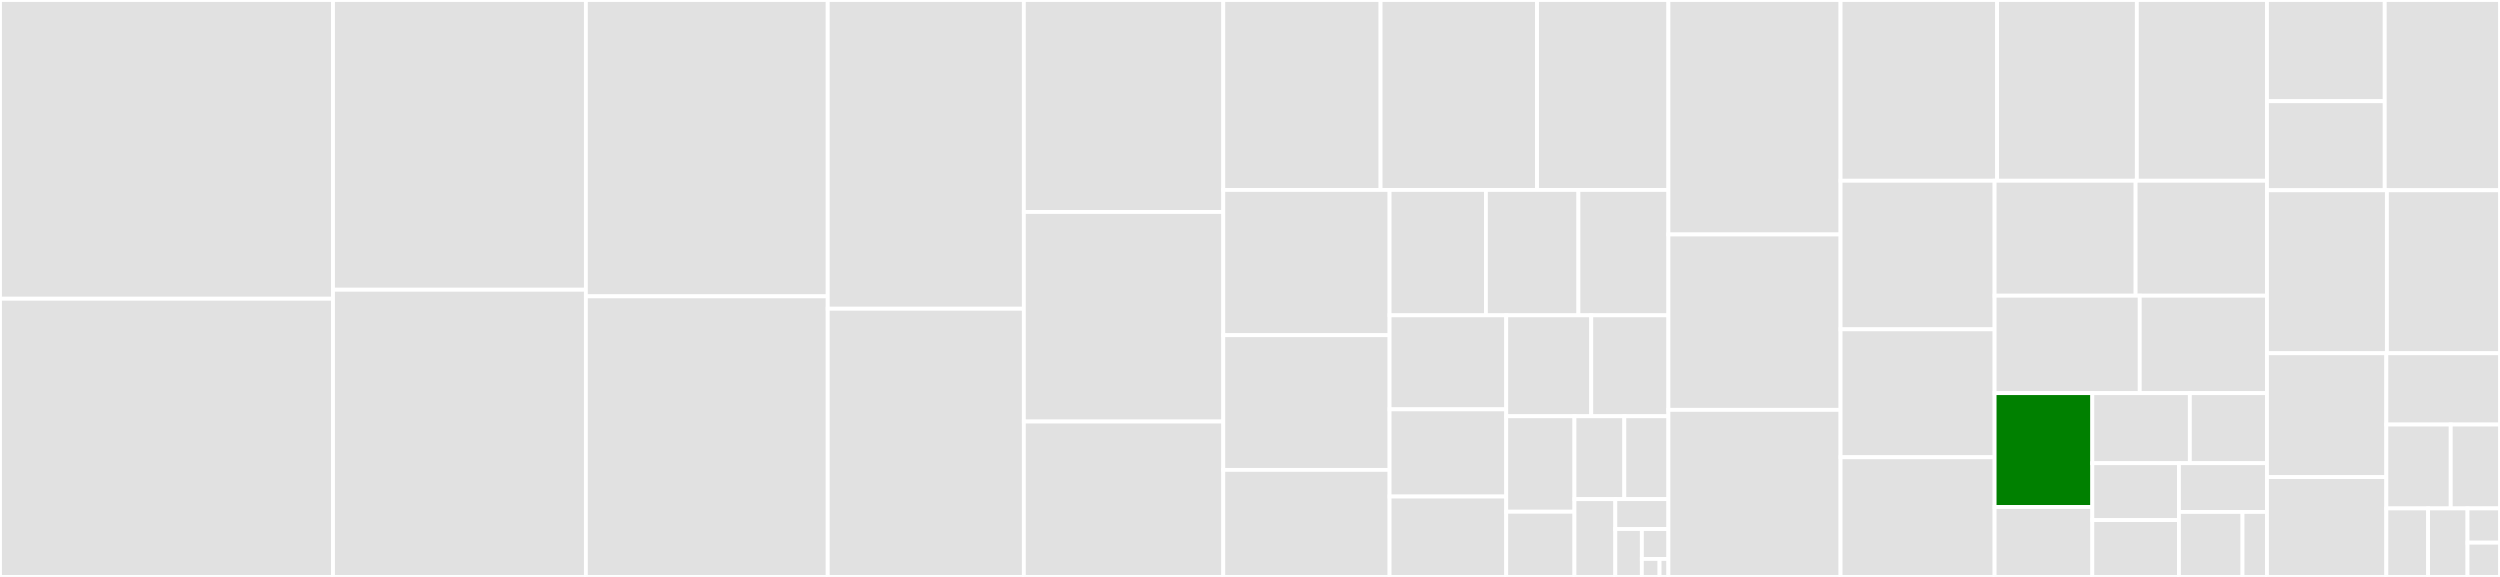<svg baseProfile="full" width="650" height="150" viewBox="0 0 650 150" version="1.1"
xmlns="http://www.w3.org/2000/svg" xmlns:ev="http://www.w3.org/2001/xml-events"
xmlns:xlink="http://www.w3.org/1999/xlink">

<rect x="0" y="0" width="650" height="150" fill="#333333" stroke="none"/>

<style>rect.s{mask:url(#mask);}</style>
<defs>
  <pattern id="white" width="4" height="4" patternUnits="userSpaceOnUse" patternTransform="rotate(45)">
    <rect width="2" height="2" transform="translate(0,0)" fill="white"></rect>
  </pattern>
  <mask id="mask">
    <rect x="0" y="0" width="100%" height="100%" fill="url(#white)"></rect>
  </mask>
</defs>

<rect x="0" y="0" width="86.586" height="77.667" fill="#e1e1e1" stroke="white" stroke-width="1" class=" tooltipped" data-content="src/filters.cpp"><title>src/filters.cpp</title></rect>
<rect x="0" y="77.667" width="86.586" height="72.333" fill="#e1e1e1" stroke="white" stroke-width="1" class=" tooltipped" data-content="src/template_parser.cpp"><title>src/template_parser.cpp</title></rect>
<rect x="86.586" y="0" width="65.745" height="75.327" fill="#e1e1e1" stroke="white" stroke-width="1" class=" tooltipped" data-content="src/robin_hood.h"><title>src/robin_hood.h</title></rect>
<rect x="86.586" y="75.327" width="65.745" height="74.673" fill="#e1e1e1" stroke="white" stroke-width="1" class=" tooltipped" data-content="src/template_parser.h"><title>src/template_parser.h</title></rect>
<rect x="152.33" y="0" width="62.88" height="77.05" fill="#e1e1e1" stroke="white" stroke-width="1" class=" tooltipped" data-content="src/value_visitors.h"><title>src/value_visitors.h</title></rect>
<rect x="152.33" y="77.05" width="62.88" height="72.95" fill="#e1e1e1" stroke="white" stroke-width="1" class=" tooltipped" data-content="src/statements.cpp"><title>src/statements.cpp</title></rect>
<rect x="215.21" y="0" width="50.992" height="80.267" fill="#e1e1e1" stroke="white" stroke-width="1" class=" tooltipped" data-content="src/internal_value.cpp"><title>src/internal_value.cpp</title></rect>
<rect x="215.21" y="80.267" width="50.992" height="69.733" fill="#e1e1e1" stroke="white" stroke-width="1" class=" tooltipped" data-content="src/expression_parser.cpp"><title>src/expression_parser.cpp</title></rect>
<rect x="266.202" y="0" width="51.851" height="55.11" fill="#e1e1e1" stroke="white" stroke-width="1" class=" tooltipped" data-content="src/lexertk.h"><title>src/lexertk.h</title></rect>
<rect x="266.202" y="55.11" width="51.851" height="54.489" fill="#e1e1e1" stroke="white" stroke-width="1" class=" tooltipped" data-content="src/expression_evaluator.cpp"><title>src/expression_evaluator.cpp</title></rect>
<rect x="266.202" y="109.599" width="51.851" height="40.401" fill="#e1e1e1" stroke="white" stroke-width="1" class=" tooltipped" data-content="src/string_converter_filter.cpp"><title>src/string_converter_filter.cpp</title></rect>
<rect x="318.053" y="0" width="40.898" height="49.381" fill="#e1e1e1" stroke="white" stroke-width="1" class=" tooltipped" data-content="src/testers.cpp"><title>src/testers.cpp</title></rect>
<rect x="358.952" y="0" width="40.681" height="49.381" fill="#e1e1e1" stroke="white" stroke-width="1" class=" tooltipped" data-content="src/serialize_filters.cpp"><title>src/serialize_filters.cpp</title></rect>
<rect x="399.632" y="0" width="34.155" height="49.381" fill="#e1e1e1" stroke="white" stroke-width="1" class=" tooltipped" data-content="src/internal_value.h"><title>src/internal_value.h</title></rect>
<rect x="318.053" y="49.381" width="43.24" height="37.763" fill="#e1e1e1" stroke="white" stroke-width="1" class=" tooltipped" data-content="src/template_impl.h"><title>src/template_impl.h</title></rect>
<rect x="318.053" y="87.144" width="43.24" height="35.03" fill="#e1e1e1" stroke="white" stroke-width="1" class=" tooltipped" data-content="src/error_info.cpp"><title>src/error_info.cpp</title></rect>
<rect x="318.053" y="122.175" width="43.24" height="27.825" fill="#e1e1e1" stroke="white" stroke-width="1" class=" tooltipped" data-content="src/statements.h"><title>src/statements.h</title></rect>
<rect x="361.293" y="49.381" width="25.043" height="32.601" fill="#e1e1e1" stroke="white" stroke-width="1" class=" tooltipped" data-content="src/template.cpp"><title>src/template.cpp</title></rect>
<rect x="386.336" y="49.381" width="24.055" height="32.601" fill="#e1e1e1" stroke="white" stroke-width="1" class=" tooltipped" data-content="src/lexer.h"><title>src/lexer.h</title></rect>
<rect x="410.391" y="49.381" width="23.396" height="32.601" fill="#e1e1e1" stroke="white" stroke-width="1" class=" tooltipped" data-content="src/expression_evaluator.h"><title>src/expression_evaluator.h</title></rect>
<rect x="361.293" y="81.982" width="30.324" height="24.444" fill="#e1e1e1" stroke="white" stroke-width="1" class=" tooltipped" data-content="src/generic_adapters.h"><title>src/generic_adapters.h</title></rect>
<rect x="361.293" y="106.426" width="30.324" height="22.673" fill="#e1e1e1" stroke="white" stroke-width="1" class=" tooltipped" data-content="src/lexer.cpp"><title>src/lexer.cpp</title></rect>
<rect x="361.293" y="129.099" width="30.324" height="20.901" fill="#e1e1e1" stroke="white" stroke-width="1" class=" tooltipped" data-content="src/filesystem_handler.cpp"><title>src/filesystem_handler.cpp</title></rect>
<rect x="391.617" y="81.982" width="22.108" height="26.239" fill="#e1e1e1" stroke="white" stroke-width="1" class=" tooltipped" data-content="src/render_context.h"><title>src/render_context.h</title></rect>
<rect x="413.726" y="81.982" width="20.061" height="26.239" fill="#e1e1e1" stroke="white" stroke-width="1" class=" tooltipped" data-content="src/rapid_json_serializer.cpp"><title>src/rapid_json_serializer.cpp</title></rect>
<rect x="391.617" y="108.221" width="17.742" height="24.825" fill="#e1e1e1" stroke="white" stroke-width="1" class=" tooltipped" data-content="src/template_env.cpp"><title>src/template_env.cpp</title></rect>
<rect x="391.617" y="133.046" width="17.742" height="16.954" fill="#e1e1e1" stroke="white" stroke-width="1" class=" tooltipped" data-content="src/helpers.h"><title>src/helpers.h</title></rect>
<rect x="409.359" y="108.221" width="12.962" height="21.549" fill="#e1e1e1" stroke="white" stroke-width="1" class=" tooltipped" data-content="src/error_handling.h"><title>src/error_handling.h</title></rect>
<rect x="422.321" y="108.221" width="11.466" height="21.549" fill="#e1e1e1" stroke="white" stroke-width="1" class=" tooltipped" data-content="src/renderer.h"><title>src/renderer.h</title></rect>
<rect x="409.359" y="129.77" width="10.621" height="20.23" fill="#e1e1e1" stroke="white" stroke-width="1" class=" tooltipped" data-content="src/filters.h"><title>src/filters.h</title></rect>
<rect x="419.98" y="129.77" width="13.807" height="7.781" fill="#e1e1e1" stroke="white" stroke-width="1" class=" tooltipped" data-content="src/out_stream.h"><title>src/out_stream.h</title></rect>
<rect x="419.98" y="137.551" width="6.903" height="12.449" fill="#e1e1e1" stroke="white" stroke-width="1" class=" tooltipped" data-content="src/function_base.h"><title>src/function_base.h</title></rect>
<rect x="426.883" y="137.551" width="6.903" height="7.781" fill="#e1e1e1" stroke="white" stroke-width="1" class=" tooltipped" data-content="src/testers.h"><title>src/testers.h</title></rect>
<rect x="426.883" y="145.332" width="4.602" height="4.668" fill="#e1e1e1" stroke="white" stroke-width="1" class=" tooltipped" data-content="src/rapid_json_serializer.h"><title>src/rapid_json_serializer.h</title></rect>
<rect x="431.486" y="145.332" width="2.301" height="4.668" fill="#e1e1e1" stroke="white" stroke-width="1" class=" tooltipped" data-content="src/ast_visitor.h"><title>src/ast_visitor.h</title></rect>
<rect x="433.787" y="0" width="44.761" height="60.96" fill="#e1e1e1" stroke="white" stroke-width="1" class=" tooltipped" data-content="test/errors_test.cpp"><title>test/errors_test.cpp</title></rect>
<rect x="433.787" y="60.96" width="44.761" height="45.6" fill="#e1e1e1" stroke="white" stroke-width="1" class=" tooltipped" data-content="test/filters_test.cpp"><title>test/filters_test.cpp</title></rect>
<rect x="433.787" y="106.56" width="44.761" height="43.44" fill="#e1e1e1" stroke="white" stroke-width="1" class=" tooltipped" data-content="test/basic_tests.cpp"><title>test/basic_tests.cpp</title></rect>
<rect x="478.548" y="0" width="40.688" height="46.996" fill="#e1e1e1" stroke="white" stroke-width="1" class=" tooltipped" data-content="test/test_tools.h"><title>test/test_tools.h</title></rect>
<rect x="519.236" y="0" width="36.345" height="46.996" fill="#e1e1e1" stroke="white" stroke-width="1" class=" tooltipped" data-content="test/extends_test.cpp"><title>test/extends_test.cpp</title></rect>
<rect x="555.581" y="0" width="33.831" height="46.996" fill="#e1e1e1" stroke="white" stroke-width="1" class=" tooltipped" data-content="test/user_callable_test.cpp"><title>test/user_callable_test.cpp</title></rect>
<rect x="478.548" y="46.996" width="40.049" height="38.626" fill="#e1e1e1" stroke="white" stroke-width="1" class=" tooltipped" data-content="test/filesystem_handler_test.cpp"><title>test/filesystem_handler_test.cpp</title></rect>
<rect x="478.548" y="85.623" width="40.049" height="33.262" fill="#e1e1e1" stroke="white" stroke-width="1" class=" tooltipped" data-content="test/statements_tets.cpp"><title>test/statements_tets.cpp</title></rect>
<rect x="478.548" y="118.884" width="40.049" height="31.116" fill="#e1e1e1" stroke="white" stroke-width="1" class=" tooltipped" data-content="test/perf_test.cpp"><title>test/perf_test.cpp</title></rect>
<rect x="518.596" y="46.996" width="36.666" height="29.885" fill="#e1e1e1" stroke="white" stroke-width="1" class=" tooltipped" data-content="test/testers_test.cpp"><title>test/testers_test.cpp</title></rect>
<rect x="555.262" y="46.996" width="34.149" height="29.885" fill="#e1e1e1" stroke="white" stroke-width="1" class=" tooltipped" data-content="test/metadata_test.cpp"><title>test/metadata_test.cpp</title></rect>
<rect x="518.596" y="76.881" width="37.74" height="25.334" fill="#e1e1e1" stroke="white" stroke-width="1" class=" tooltipped" data-content="test/includes_test.cpp"><title>test/includes_test.cpp</title></rect>
<rect x="556.336" y="76.881" width="33.075" height="25.334" fill="#e1e1e1" stroke="white" stroke-width="1" class=" tooltipped" data-content="test/forloop_test.cpp"><title>test/forloop_test.cpp</title></rect>
<rect x="518.596" y="102.215" width="25.404" height="29.602" fill="green" stroke="white" stroke-width="1" class=" tooltipped" data-content="test/expressions_test.cpp"><title>test/expressions_test.cpp</title></rect>
<rect x="518.596" y="131.816" width="25.404" height="18.184" fill="#e1e1e1" stroke="white" stroke-width="1" class=" tooltipped" data-content="test/import_test.cpp"><title>test/import_test.cpp</title></rect>
<rect x="544" y="102.215" width="25.36" height="18.215" fill="#e1e1e1" stroke="white" stroke-width="1" class=" tooltipped" data-content="test/tojson_filter_test.cpp"><title>test/tojson_filter_test.cpp</title></rect>
<rect x="569.36" y="102.215" width="20.052" height="18.215" fill="#e1e1e1" stroke="white" stroke-width="1" class=" tooltipped" data-content="test/nlohmann_json_binding_test.cpp"><title>test/nlohmann_json_binding_test.cpp</title></rect>
<rect x="544" y="120.43" width="22.524" height="14.785" fill="#e1e1e1" stroke="white" stroke-width="1" class=" tooltipped" data-content="test/rapid_json_binding_test.cpp"><title>test/rapid_json_binding_test.cpp</title></rect>
<rect x="544" y="135.215" width="22.524" height="14.785" fill="#e1e1e1" stroke="white" stroke-width="1" class=" tooltipped" data-content="test/rapid_json_serializer_test.cpp"><title>test/rapid_json_serializer_test.cpp</title></rect>
<rect x="566.524" y="120.43" width="22.887" height="12.673" fill="#e1e1e1" stroke="white" stroke-width="1" class=" tooltipped" data-content="test/if_test.cpp"><title>test/if_test.cpp</title></rect>
<rect x="566.524" y="133.103" width="16.53" height="16.897" fill="#e1e1e1" stroke="white" stroke-width="1" class=" tooltipped" data-content="test/macro_test.cpp"><title>test/macro_test.cpp</title></rect>
<rect x="583.054" y="133.103" width="6.358" height="16.897" fill="#e1e1e1" stroke="white" stroke-width="1" class=" tooltipped" data-content="test/helpers_tests.cpp"><title>test/helpers_tests.cpp</title></rect>
<rect x="589.412" y="0" width="30.62" height="26.313" fill="#e1e1e1" stroke="white" stroke-width="1" class=" tooltipped" data-content="include/jinja2cpp/binding/nlohmann_json.h"><title>include/jinja2cpp/binding/nlohmann_json.h</title></rect>
<rect x="589.412" y="26.313" width="30.62" height="23.155" fill="#e1e1e1" stroke="white" stroke-width="1" class=" tooltipped" data-content="include/jinja2cpp/binding/rapid_json.h"><title>include/jinja2cpp/binding/rapid_json.h</title></rect>
<rect x="620.032" y="0" width="29.968" height="49.468" fill="#e1e1e1" stroke="white" stroke-width="1" class=" tooltipped" data-content="include/jinja2cpp/generic_list_impl.h"><title>include/jinja2cpp/generic_list_impl.h</title></rect>
<rect x="589.412" y="49.468" width="31.181" height="42.376" fill="#e1e1e1" stroke="white" stroke-width="1" class=" tooltipped" data-content="include/jinja2cpp/reflected_value.h"><title>include/jinja2cpp/reflected_value.h</title></rect>
<rect x="620.593" y="49.468" width="29.407" height="42.376" fill="#e1e1e1" stroke="white" stroke-width="1" class=" tooltipped" data-content="include/jinja2cpp/user_callable.h"><title>include/jinja2cpp/user_callable.h</title></rect>
<rect x="589.412" y="91.844" width="31.033" height="32.194" fill="#e1e1e1" stroke="white" stroke-width="1" class=" tooltipped" data-content="include/jinja2cpp/value_ptr.hpp"><title>include/jinja2cpp/value_ptr.hpp</title></rect>
<rect x="589.412" y="124.037" width="31.033" height="25.963" fill="#e1e1e1" stroke="white" stroke-width="1" class=" tooltipped" data-content="include/jinja2cpp/value.h"><title>include/jinja2cpp/value.h</title></rect>
<rect x="620.445" y="91.844" width="29.555" height="18.537" fill="#e1e1e1" stroke="white" stroke-width="1" class=" tooltipped" data-content="include/jinja2cpp/string_helpers.h"><title>include/jinja2cpp/string_helpers.h</title></rect>
<rect x="620.445" y="110.381" width="16.748" height="21.809" fill="#e1e1e1" stroke="white" stroke-width="1" class=" tooltipped" data-content="include/jinja2cpp/generic_list_iterator.h"><title>include/jinja2cpp/generic_list_iterator.h</title></rect>
<rect x="637.193" y="110.381" width="12.807" height="21.809" fill="#e1e1e1" stroke="white" stroke-width="1" class=" tooltipped" data-content="include/jinja2cpp/error_info.h"><title>include/jinja2cpp/error_info.h</title></rect>
<rect x="620.445" y="132.19" width="10.857" height="17.81" fill="#e1e1e1" stroke="white" stroke-width="1" class=" tooltipped" data-content="include/jinja2cpp/template_env.h"><title>include/jinja2cpp/template_env.h</title></rect>
<rect x="631.302" y="132.19" width="10.254" height="17.81" fill="#e1e1e1" stroke="white" stroke-width="1" class=" tooltipped" data-content="include/jinja2cpp/generic_list.h"><title>include/jinja2cpp/generic_list.h</title></rect>
<rect x="641.556" y="132.19" width="8.444" height="8.905" fill="#e1e1e1" stroke="white" stroke-width="1" class=" tooltipped" data-content="include/jinja2cpp/template.h"><title>include/jinja2cpp/template.h</title></rect>
<rect x="641.556" y="141.095" width="8.444" height="8.905" fill="#e1e1e1" stroke="white" stroke-width="1" class=" tooltipped" data-content="include/jinja2cpp/filesystem_handler.h"><title>include/jinja2cpp/filesystem_handler.h</title></rect>
</svg>